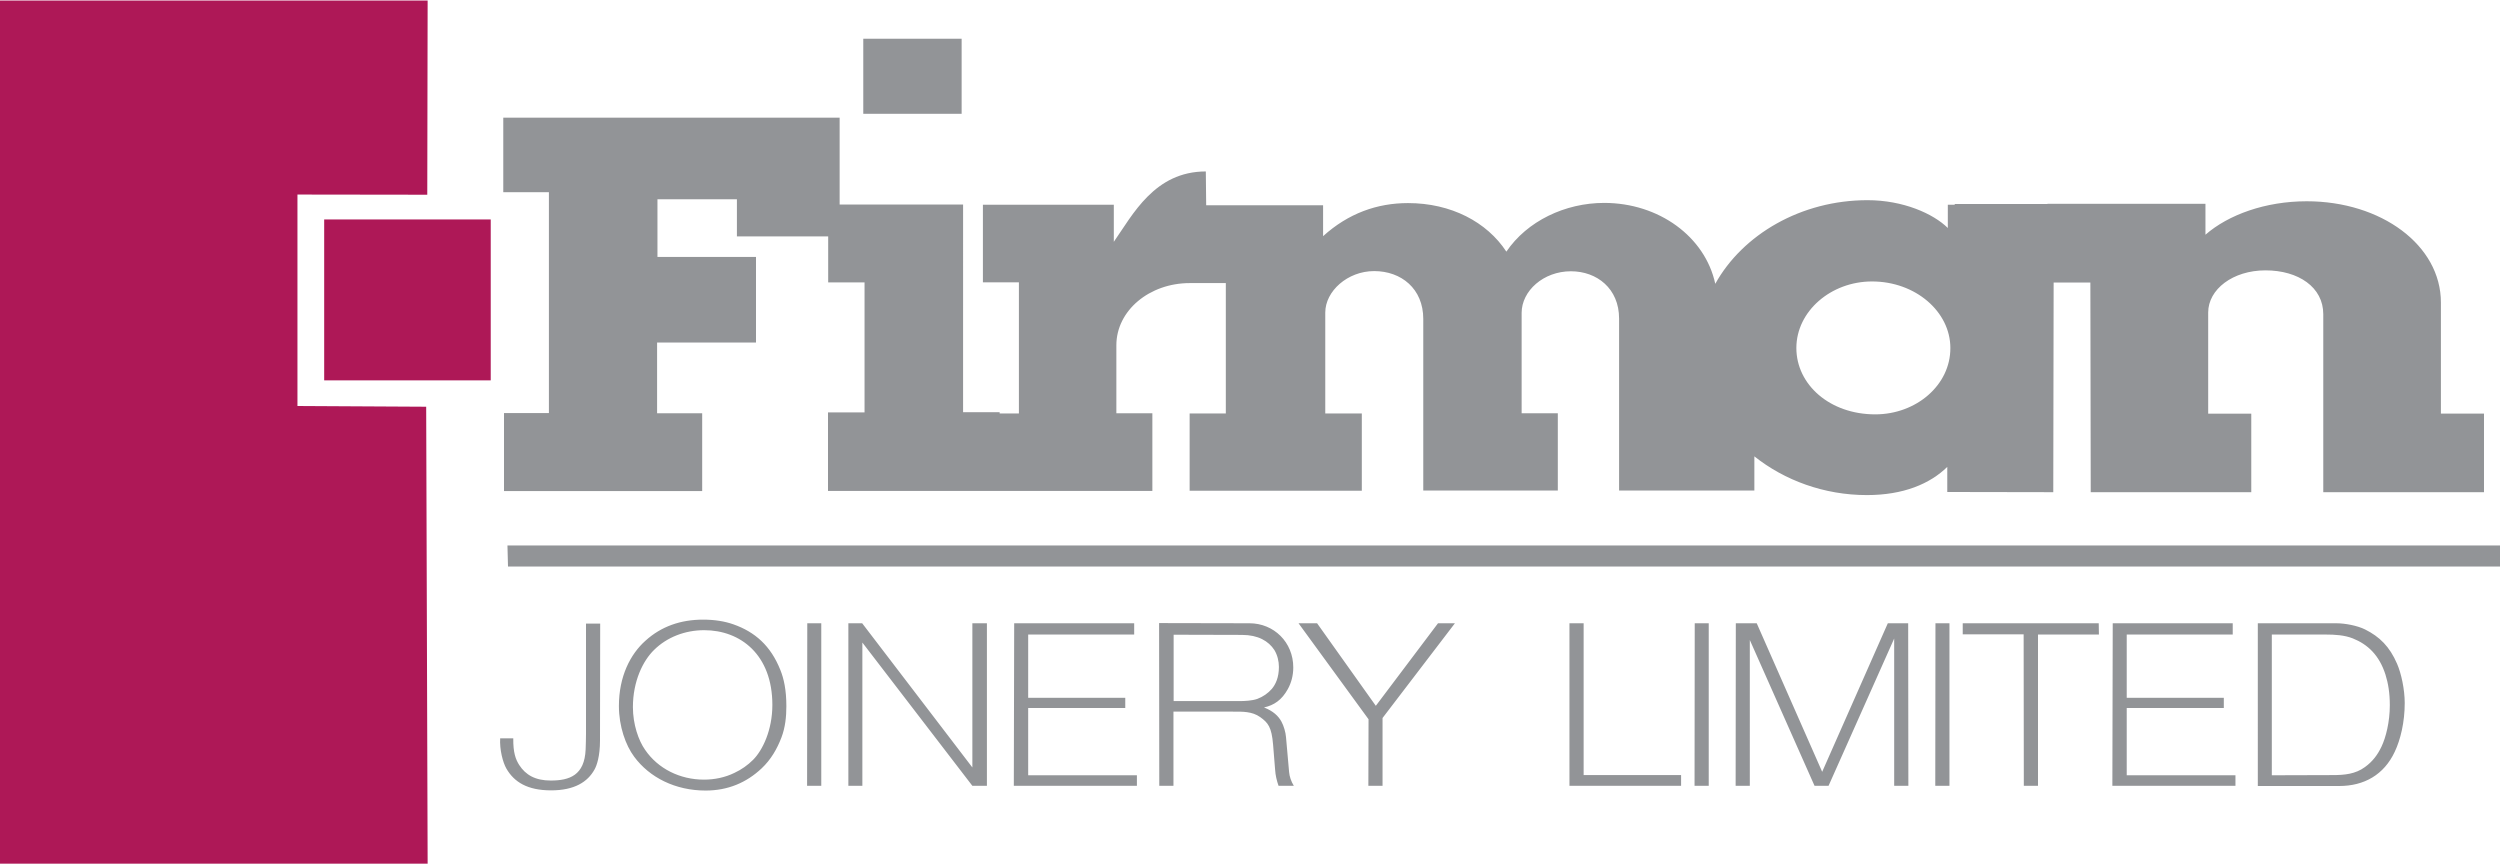 <?xml version="1.0" encoding="utf-8"?>
<!-- Generator: Adobe Illustrator 22.1.0, SVG Export Plug-In . SVG Version: 6.00 Build 0)  -->
<svg version="1.1" id="Layer_1" xmlns="http://www.w3.org/2000/svg" xmlns:xlink="http://www.w3.org/1999/xlink" x="0px" y="0px"
	 viewBox="0 0 1375 475" style="enable-background:new 0 0 1375 475;" xml:space="preserve">
<style type="text/css">
	.st0{fill-rule:evenodd;clip-rule:evenodd;fill:#929497;}
	.st1{fill-rule:evenodd;clip-rule:evenodd;fill:#AE1857;}
</style>
<polygon class="st0" points="279.1,300 279.4,311.6 1375,311.6 1375,300 "/>
<path class="st0" d="M474.8,62.6h54.1V21.3h-54.1V62.6z M1031.4,227.9c-25.1,0-43.4-16.4-43.4-36.5c0-20.2,19-36.6,41.6-36.6
	c23.9,0,43.1,16.6,43.1,36.6C1072.8,211.8,1053.9,227.9,1031.4,227.9z M1129.3,270.7l0.2-115.3h20.2l0.2,115.3h88.3v-43.2h-23.7
	v-55.6c0-12.8,13.6-23.2,31.5-23.2c18.2,0,31.8,9.3,31.8,24.1v97.9h88.4v-43.2h-23.7v-61.1c0-31.6-32.9-55.7-73.8-55.7
	c-22.7,0-43.1,7.4-55.7,18.4v-17h-86.9v0.1h-51v0.4h-3.8v12.8c-8-7.9-24.6-15.3-44.2-15.3c-36.4,0-68.6,18.8-83.7,46
	c-5.6-26-31.1-44.5-61.1-44.5c-21.5,0-42.4,10-53.8,26.8c-10.7-16.3-30.4-26.7-54.1-26.7c-16.9,0-32.8,5.6-46.7,18.2v-17h-64.3
	l-0.2-18.6c-28.2,0-40.2,23.8-50.6,38.7v-20.4h-72v42.7h19.8v72.1h-10.6v-0.7h-20.1V112.5h-67.9V64.7h-185v41h25.1v121.5h-24.7v42.9
	h109v-42.8h-24.8v-38.9h54.4v-47.1h-54.2v-31.7h43.7v20.4h50.2v25.3h20v71.5h-20.1v43.2h85.1h9.3h84v-42.7h-19.8v-37.4
	c0-19.2,18.3-34.2,40.3-34.2h19.9v71.7h-19.9v42.5H749v-42.5h-20.1v-55.5c0-11.7,12.2-22.8,26.9-22.8c14.9,0,27,9.7,27,26.3v94.4h74
	v-42.5h-19.9v-55.2c0-12.1,12-22.9,27.1-22.9c14.3,0,26.5,9.5,26.5,26v94.6h74.4v-18.8c16.6,13.2,38.4,21.3,61.9,21.3
	c20.1,0,34.7-6.2,44.2-15.5v13.8L1129.3,270.7z"/>
<polygon class="st1" points="234.4,223.7 163.6,223.3 163.6,107 235,107.1 235.2,0.3 -0.2,0.3 -0.2,475 235.2,475 "/>
<path class="st0" d="M443.9,432.2h7.8v-89.4h-7.7L443.9,432.2z M932,432.2h7.8v-89.4h-7.7L932,432.2z M1064.4,432.2h7.8v-89.4h-7.7
	L1064.4,432.2z M275.1,406c-0.4,6.3,1.5,13.4,3.4,16.7c4.3,7.5,11.7,12,24.6,12c12.8,0,20.1-4.6,23.9-11.5c1.2-2.1,3-7.2,3-15.9
	l0.1-64.3h-7.8l0,60.5c0,2.7-0.1,6-0.2,8.7c-0.6,14.2-8.8,17.1-19.2,17.1c-8.5,0-13.8-3.1-17.3-8.5c-2-3.1-3.4-6.9-3.3-14.7H275.1z
	 M645.5,385.6l0-36.5l37.6,0.1c8.9,0,14.6,3.4,17.8,8.3c1.7,2.8,2.5,6.2,2.5,9.3c0,5.8-1.8,9.6-3.9,12.1c-2.1,2.4-4.8,4.3-8,5.5
	c-2.9,1-6.8,1.2-9.9,1.2c-0.1,0-0.2,0-0.3,0L645.5,385.6z M863.2,432.2h61.4v-5.9h-53.6v-83.5h-7.8V432.2z M1249.5,426.4l0-77.4
	l29.7,0c5,0,10.2,0.3,14.8,2.1c8.3,3.3,14.6,9.3,18,19.9c1.5,4.8,2.4,10.1,2.4,16.9c0,9.2-2.2,17.8-4.6,22.8
	c-2.1,4.4-4.8,8.1-9.1,11.2c-5.2,3.8-11.1,4.4-17.7,4.4L1249.5,426.4z M557.6,432.2h67.7v-5.8h-59.8v-37h53.4v-5.6h-53.4V349h58.3
	l0-6.2h-66L557.6,432.2z M1161.8,432.2h67.7v-5.8h-59.8v-37h53.4v-5.6h-53.4V349h58.3l0-6.2h-66L1161.8,432.2z M637.6,432.2h7.8
	v-40.8l32.7,0c5.2,0,10.5-0.2,15,3c4.3,3.1,6.3,5.4,7.1,15.2l1.1,13.6c0.2,3.3,0.9,6.1,1.9,9l8.4,0c-1.5-2.4-2.4-5.2-2.6-7.6
	l-1.7-19.2c-0.2-2.6-1.2-6.1-2.5-8.5c-1.7-3.1-4.5-5.8-9.6-7.8c5.5-1.2,9.8-4.1,13.1-10.1c1.9-3.4,3-7.5,3-11.9
	c0-13.9-10.7-24.3-24.1-24.3l-49.7-0.1L637.6,432.2z M1113.1,432.2h7.8v-83.2h33.5l-0.1-6.2h-74.8v6.1h33.5L1113.1,432.2z
	 M466.6,432.2h7.7v-78.8l60.5,78.8h8v-89.4h-8v79.3l-60.6-79.3h-7.6L466.6,432.2z M387.2,428.8c-13.2,0-25.3-6-32.4-16.4
	c-3.6-5.1-6.7-14-6.7-23.5c0-14.2,5.5-25.5,11.7-31.5c7-6.9,16.9-10.8,27.5-10.8c20,0,37.5,13.5,37.5,41.1c0,13.9-5.4,25-10.6,30.2
	c-2.9,2.9-6.4,5.4-10.3,7.2C398.8,427.6,393,428.8,387.2,428.8z M1241.8,432.3l44.8,0c13.7,0,24.6-6.2,30.5-18.8
	c3.2-6.7,5.5-16.4,5.5-26.8c0-7.5-1.9-16.3-4.2-21.6c-4.1-9.5-9.6-14.9-17.6-18.9c-4.2-2.1-11-3.4-15.8-3.4l-43.2,0L1241.8,432.3z
	 M752.6,432.2h7.8v-37.3l39.8-52.1h-9.3l-34.2,45.4l-32.3-45.4h-10.2l38.5,52.8L752.6,432.2z M388.1,434.8
	c12.2,0,22.4-4.3,30.8-12.2c5.1-4.8,8.5-10.7,10.9-17c2.1-5.5,2.7-11.4,2.7-17.2c0-9-1.4-15.2-3.3-19.9
	c-5.3-13.3-13.9-20.9-25.8-25.1c-4.8-1.7-10.4-2.6-16.7-2.6c-12.3,0-23,3.7-31.7,11.6c-8.3,7.4-14.6,19.6-14.6,35.9
	c0,11.2,3.7,21.6,8.4,27.9C357.3,427.7,371.5,434.8,388.1,434.8z M954.6,432.2h7.8V352l35.6,80.2h7.7l36.1-81v81l7.8,0l-0.1-89.4
	h-11.2l-36.1,81.7l-36-81.7h-11.5L954.6,432.2z"/>
<rect x="178.3" y="120.7" class="st1" width="91.6" height="88.5"/>
</svg>
